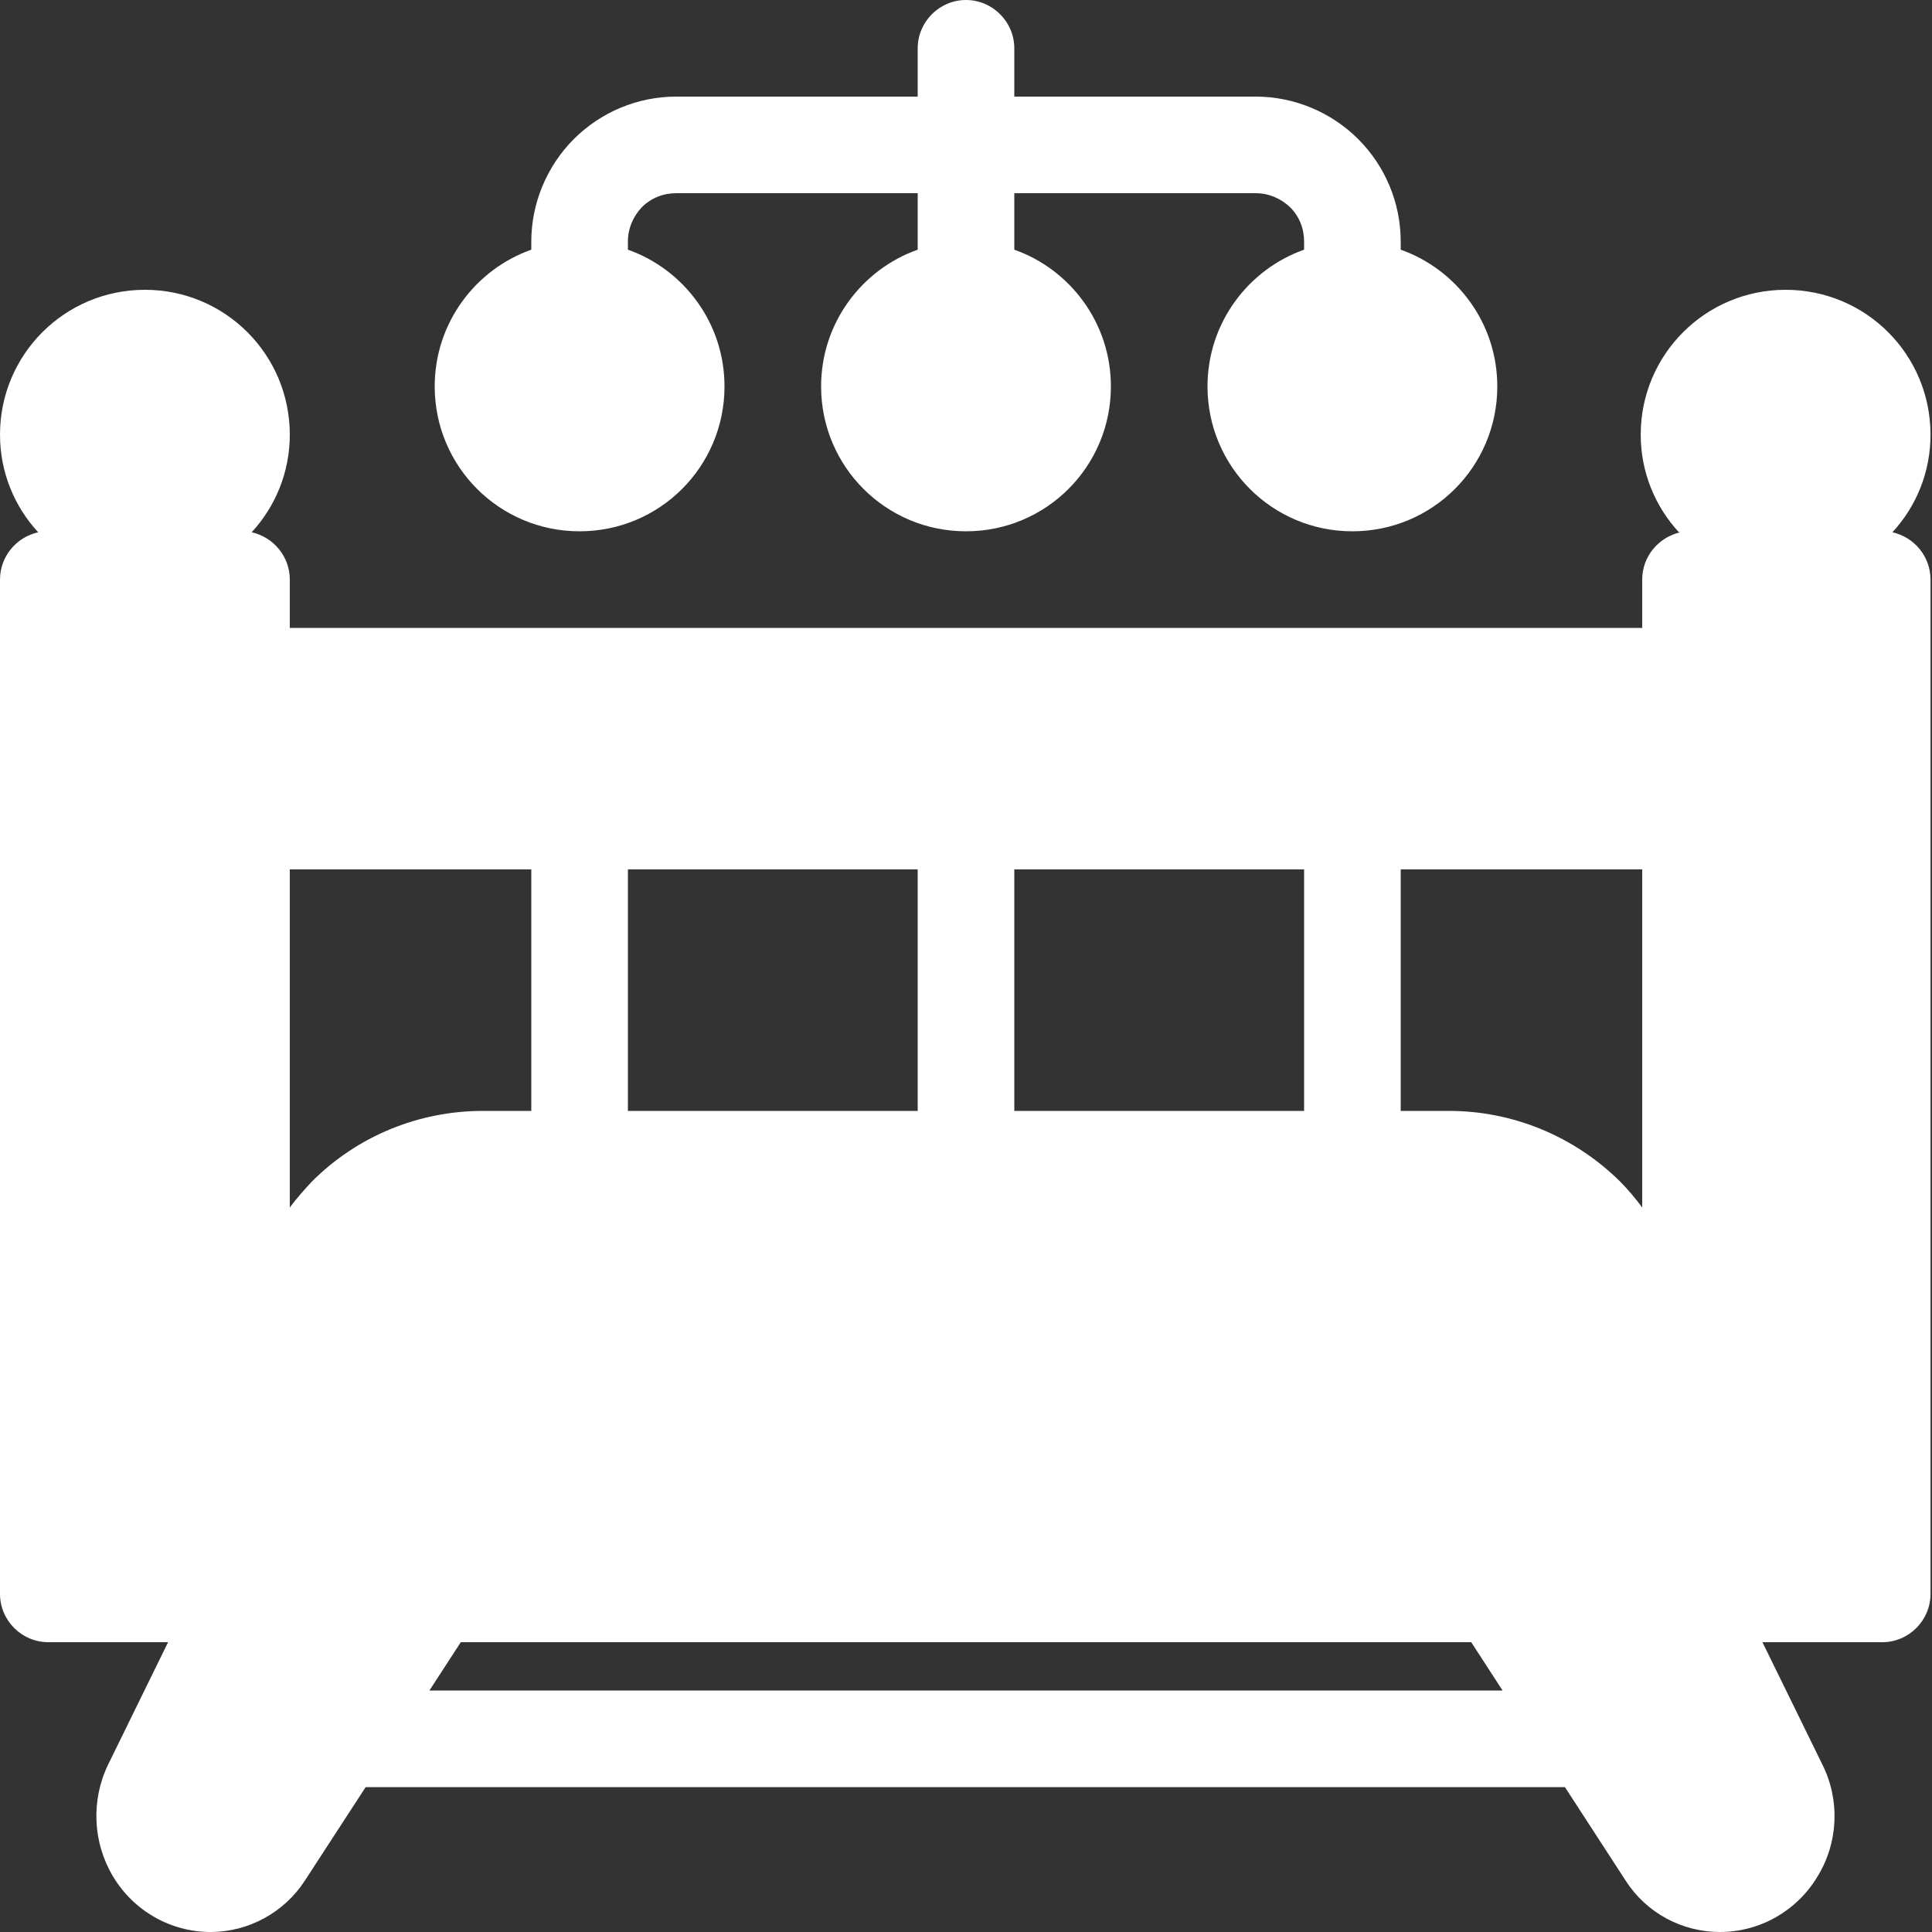 <svg width="30" height="30" viewBox="0 0 30 30" fill="none" xmlns="http://www.w3.org/2000/svg">
<rect x="0" y="0" width="30" height="30" fill="#333333" stroke="none"/>
<path fill-rule="evenodd" clip-rule="evenodd" d="M26.093 8.265C25.755 8.34 25.5 8.64 25.5 9V9.75H4.5V9C4.5 8.64 4.245 8.34 3.908 8.265C4.275 7.867 4.5 7.335 4.5 6.75C4.5 5.505 3.495 4.5 2.25 4.5C1.005 4.5 0 5.505 0 6.75C0 7.335 0.225 7.867 0.593 8.265C0.255 8.34 0 8.64 0 9V24.75C0 25.163 0.338 25.5 0.75 25.5H2.61L1.68 27.398C1.41 27.953 1.44 28.613 1.755 29.137C2.078 29.677 2.655 30 3.27 30C3.855 30 4.41 29.7 4.732 29.205L5.678 27.75H24.3L25.245 29.205C25.567 29.707 26.122 30 26.707 30C27.323 30 27.9 29.677 28.223 29.137C28.545 28.613 28.575 27.953 28.297 27.398L27.367 25.5H29.227C29.64 25.5 29.977 25.163 29.977 24.75V9C29.977 8.64 29.723 8.34 29.385 8.265C29.753 7.867 29.977 7.335 29.977 6.75C29.977 5.505 28.973 4.5 27.727 4.5C26.483 4.5 25.477 5.505 25.477 6.75C25.477 7.335 25.703 7.867 26.07 8.265H26.093ZM7.155 25.5L6.668 26.25H23.332L22.845 25.5H7.155ZM8.25 17.25V13.5H4.5V18.75C4.605 18.608 4.725 18.473 4.845 18.345C5.55 17.64 6.503 17.25 7.5 17.25H8.25ZM25.5 18.75V13.5H21.75V17.25H22.5C23.497 17.25 24.45 17.648 25.155 18.345C25.282 18.473 25.395 18.608 25.5 18.75ZM9.75 13.5V17.25H14.25V13.5H9.75ZM15.75 13.5V17.25H20.25V13.5H15.75ZM14.25 1.5H10.5C9.9 1.5 9.33 1.74 8.91 2.16C8.49 2.58 8.25 3.158 8.25 3.75V3.877C7.38 4.185 6.75 5.018 6.75 6C6.75 7.245 7.755 8.25 9 8.25C10.245 8.25 11.25 7.245 11.25 6C11.25 5.018 10.62 4.185 9.75 3.877V3.75C9.75 3.547 9.832 3.36 9.967 3.217C10.11 3.075 10.297 3 10.5 3H14.25V3.877C13.38 4.185 12.75 5.018 12.75 6C12.75 7.245 13.755 8.25 15 8.25C16.245 8.25 17.25 7.245 17.25 6C17.25 5.018 16.62 4.185 15.75 3.877V3H19.5C19.703 3 19.89 3.083 20.032 3.217C20.175 3.36 20.25 3.547 20.25 3.75V3.877C19.38 4.185 18.75 5.018 18.75 6C18.75 7.245 19.755 8.25 21 8.25C22.245 8.25 23.25 7.245 23.25 6C23.25 5.018 22.62 4.185 21.75 3.877V3.75C21.75 3.15 21.51 2.58 21.09 2.16C20.67 1.74 20.093 1.5 19.5 1.5H15.75V0.75C15.75 0.338 15.412 0 15 0C14.588 0 14.25 0.338 14.25 0.75V1.5Z" fill="white"/>
</svg>
